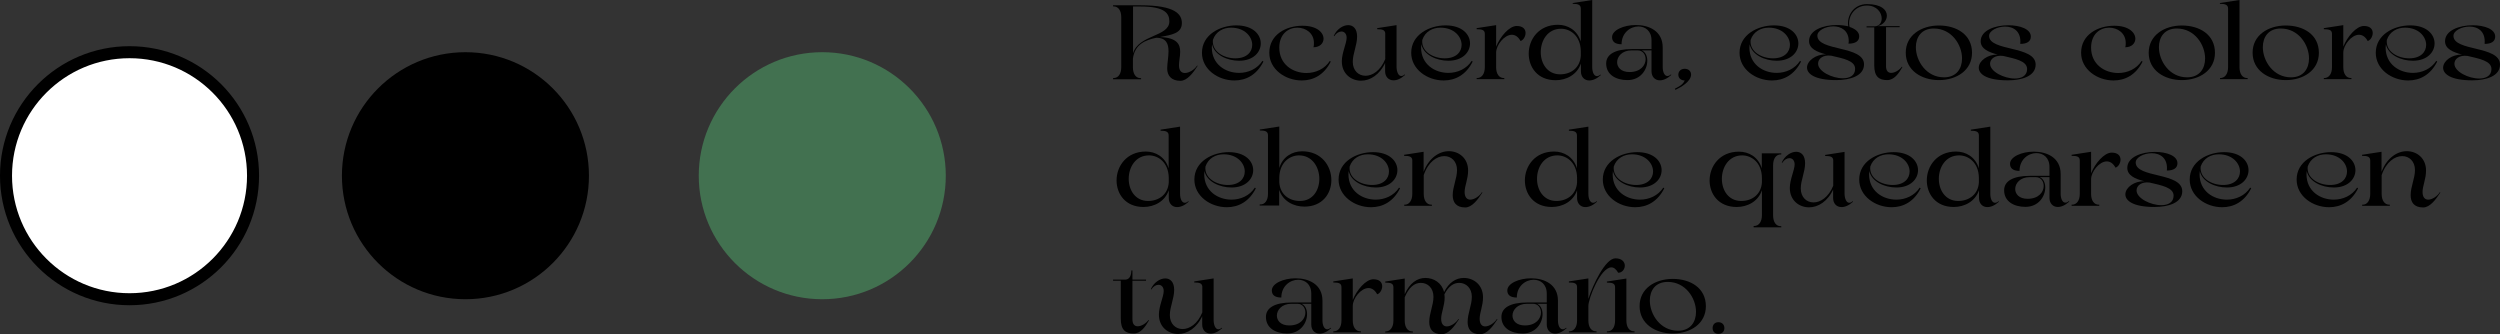 <?xml version="1.0" encoding="utf-8"?>
<!-- Generator: Adobe Illustrator 28.1.0, SVG Export Plug-In . SVG Version: 6.00 Build 0)  -->
<svg version="1.1" id="Capa_1" xmlns="http://www.w3.org/2000/svg" xmlns:xlink="http://www.w3.org/1999/xlink" x="0px" y="0px"
	 viewBox="0 0 207.87 27.78" style="enable-background:new 0 0 207.87 27.78;" xml:space="preserve">
<rect x="0" y="0" width="207.87" height="27.78" fill="#333333" stroke="none"/>
<style type="text/css">
	.st0{fill:#FFFFFF;stroke:#000000;stroke-miterlimit:10;}
	.st1{fill:#427150;}
</style>
<g>
	<g>
		<path d="M96.44,3.08c1.42,0.05,1.69,0.6,1.69,1.22c0,0.38-0.1,0.78-0.1,1.13c0,0.46,0.22,0.64,0.49,0.64
			c0.36,0,0.81-0.29,1.02-0.62l0.04,0.03c-0.38,0.59-0.87,1.24-1.43,1.24c-0.77,0-1.1-0.45-1.1-1.02c0-0.42,0.11-0.96,0.11-1.43
			c0-0.62-0.18-1.13-1.02-1.13c-0.9,0.19-1.79,0.54-1.94,1.74v0.72c0,0.56,0.25,0.9,0.64,0.9h0.04v0.09h-2.33V6.49h0.04
			c0.39,0,0.64-0.34,0.64-0.9V1.43c0-0.56-0.25-0.9-0.64-0.9h-0.04V0.44h2.29c2.91,0,3.43,0.76,3.43,1.48
			C98.27,2.79,97.39,2.9,96.44,3.08z M94.21,4.44c0.45-1.57,3.02-1.37,3.02-2.66c0-0.68-0.4-1.24-2.39-1.24h-0.63V4.44z"/>
		<path d="M105.05,5.12c-0.55,1.1-1.44,1.57-2.41,1.57c-1.37,0-2.7-0.93-2.7-2.3c0-1.51,1.51-2.28,2.86-2.28
			c1.37,0,2.03,0.75,2.03,1.5c0,0.73-0.62,1.44-1.8,1.44c-1,0-2.06-0.49-2.25-1.37c-0.01,0.09-0.02,0.18-0.02,0.27
			c0,1.39,1.13,2.11,2.27,2.11c0.75,0,1.51-0.33,1.94-1L105.05,5.12z M102.71,4.85c0.97,0,1.41-0.54,1.41-1.12
			c0-0.68-0.62-1.43-1.76-1.43c-0.64,0-1.27,0.31-1.51,1.02C100.76,4.31,101.78,4.85,102.71,4.85z"/>
		<path d="M110.05,3.22c0,0.38-0.31,0.71-0.84,0.71c0.04-0.12,0.04-0.25,0.04-0.36c0-0.82-0.68-1.27-1.38-1.27
			c-0.74,0-1.5,0.52-1.5,1.66c0,1.39,1.12,2.11,2.26,2.11c0.75,0,1.51-0.33,1.94-1l0.08,0.05c-0.55,1.1-1.44,1.57-2.41,1.57
			c-1.37,0-2.7-0.93-2.7-2.3c0-1.52,1.41-2.25,2.75-2.25C109.53,2.14,110.05,2.72,110.05,3.22z"/>
		<path d="M115.2,5.17c-0.46,1.04-1.27,1.54-2.03,1.54c-0.82,0-1.6-0.57-1.6-1.61c0-0.71,0.4-1.5,0.4-1.96
			c0-0.33-0.19-0.52-0.43-0.52c-0.2,0-0.43,0.12-0.6,0.39l-0.04-0.03c0.24-0.54,0.75-0.89,1.2-0.89c0.4,0,0.74,0.28,0.74,0.95
			c0,0.72-0.36,1.41-0.36,2.1c0,0.73,0.48,1.16,1.06,1.16c0.57,0,1.25-0.42,1.64-1.39V2.76c-0.03-0.28-0.27-0.33-0.64-0.33h-0.03
			V2.34l1.61-0.25v3.49c0.01,0.41,0.16,0.74,0.39,0.74c0.08,0,0.18-0.03,0.28-0.13l0.04,0.04c-0.35,0.32-0.68,0.45-0.96,0.45
			c-0.42,0-0.7-0.31-0.7-0.75V5.17z"/>
		<path d="M122.45,5.12c-0.55,1.1-1.44,1.57-2.41,1.57c-1.37,0-2.7-0.93-2.7-2.3c0-1.51,1.51-2.28,2.86-2.28
			c1.37,0,2.03,0.75,2.03,1.5c0,0.73-0.62,1.44-1.8,1.44c-1,0-2.06-0.49-2.25-1.37c-0.01,0.09-0.02,0.18-0.02,0.27
			c0,1.39,1.13,2.11,2.27,2.11c0.75,0,1.51-0.33,1.94-1L122.45,5.12z M120.12,4.85c0.97,0,1.41-0.54,1.41-1.12
			c0-0.68-0.62-1.43-1.76-1.43c-0.64,0-1.27,0.31-1.51,1.02C118.16,4.31,119.19,4.85,120.12,4.85z"/>
		<path d="M124.4,4.38v1.21c0,0.56,0.25,0.9,0.64,0.9h0.04v0.09h-2.3V6.49h0.03c0.39,0,0.65-0.34,0.65-0.9V2.81
			c0-0.32-0.25-0.38-0.64-0.38h-0.04V2.34l1.62-0.25v1.79c0.33-0.83,1.09-1.72,1.71-1.72c1.07,0,0.79,1.11,0.32,1.25
			c-0.2-0.37-0.46-0.52-0.73-0.52C125.07,2.9,124.4,3.75,124.4,4.38L124.4,4.38z"/>
		<path d="M130.77,0.32V0.25L132.39,0v5.59c0,0.41,0.15,0.74,0.39,0.74c0.09,0,0.18-0.03,0.29-0.13l0.04,0.04
			c-0.35,0.32-0.68,0.45-0.97,0.45c-0.41,0-0.69-0.31-0.69-0.75V5.28c-0.32,0.94-1.22,1.39-2.1,1.39c-1.51,0-2.24-1.09-2.24-2.21
			c0-1.18,0.83-2.4,2.43-2.4c0.81,0,1.61,0.44,1.9,1.4V3.09c0-1.37,0-0.04,0-1.71V0.71c0-0.32-0.25-0.39-0.64-0.39H130.77z
			 M131.44,4.25c-0.02-1.27-0.87-1.86-1.64-1.86c-1.12,0-1.69,0.98-1.69,1.95c0,0.93,0.54,1.84,1.61,1.84
			c0.93,0,1.66-0.57,1.72-1.54V4.25z"/>
		<path d="M137.32,4.19h-0.81c0.31,0.14,0.46,0.47,0.46,0.86c0,0.73-0.55,1.61-1.65,1.61c-0.96,0-1.77-0.45-1.77-1.38
			c0-0.74,0.7-1.2,2.16-1.2h1.61V3.35c0-0.78-0.52-1.15-1.09-1.15c-0.67,0-1.4,0.53-1.4,1.48c-0.59,0-0.79-0.26-0.79-0.59
			c0-0.58,0.96-1.01,1.98-1.01c1.09,0,2.23,0.5,2.23,1.86v1.64c0,0.41,0.15,0.74,0.39,0.74c0.09,0,0.18-0.03,0.29-0.13l0.04,0.04
			c-0.35,0.32-0.68,0.45-0.96,0.45c-0.41,0-0.69-0.31-0.69-0.75V4.19z M136.83,4.92c0-0.39-0.24-0.73-0.65-0.73h-0.53
			c-0.77,0-1.19,0.51-1.19,0.98c0,0.42,0.32,0.82,1.03,0.82C136.43,5.99,136.83,5.41,136.83,4.92z"/>
		<path d="M139.31,7.47l-0.05-0.09c0.32-0.18,0.67-0.32,0.82-0.69c-0.31,0-0.53-0.19-0.53-0.48c0-0.29,0.22-0.49,0.53-0.49
			c0.32,0,0.53,0.2,0.53,0.49C140.6,6.78,139.76,7.26,139.31,7.47z"/>
		<path d="M149.75,5.12c-0.55,1.1-1.44,1.57-2.41,1.57c-1.37,0-2.7-0.93-2.7-2.3c0-1.51,1.51-2.28,2.86-2.28
			c1.37,0,2.03,0.75,2.03,1.5c0,0.73-0.62,1.44-1.8,1.44c-1,0-2.06-0.49-2.25-1.37c-0.01,0.09-0.02,0.18-0.02,0.27
			c0,1.39,1.13,2.11,2.27,2.11c0.75,0,1.51-0.33,1.94-1L149.75,5.12z M147.42,4.85c0.97,0,1.41-0.54,1.41-1.12
			c0-0.68-0.62-1.43-1.76-1.43c-0.64,0-1.27,0.31-1.51,1.02C145.46,4.31,146.49,4.85,147.42,4.85z"/>
		<path d="M157.25,6.06c0.31,0,0.69-0.24,0.89-0.52l0.04,0.04c-0.3,0.52-0.68,1.08-1.26,1.08c-0.68,0-1.08-0.28-1.08-1.23V2.28
			h-0.64V2.19h0.66c0.39,0,0.6-0.3,0.6-0.65c0-0.49-0.4-1.08-1.23-1.08c-0.92,0-1.48,0.73-1.48,1.48c0,0.1,0.01,0.2,0.04,0.3
			c0.46,0.15,0.8,0.41,0.8,0.78c0,0.4-0.32,0.61-0.89,0.61c0.01-0.07,0.02-0.14,0.02-0.2c0-0.9-0.64-1.24-1.28-1.24
			c-0.66,0-1.33,0.35-1.33,0.77c0,1.32,3.88,0.81,3.88,2.39c0,0.96-1.15,1.31-2.32,1.31c-1.77,0-2.42-0.52-2.42-1.04
			c0-0.55,0.71-1.11,1.58-1.1c-0.76-0.2-1.41-0.47-1.41-1.11c0-0.9,1.18-1.33,2.29-1.33c0.34,0,0.68,0.04,0.97,0.11
			c-0.15-0.9,0.47-1.85,1.56-1.85c1.18,0,1.65,0.49,1.65,0.96c0,0.38-0.29,0.75-0.75,0.87h1.81v0.09h-1.13v3.18
			C156.8,5.9,157,6.06,157.25,6.06z M152.26,4.63c-0.68-0.09-1.09,0.25-1.09,0.66c0,0.65,1.17,1.22,2.06,1.22
			c0.56,0,1.02-0.22,1.02-0.79C154.25,5.04,153.25,4.86,152.26,4.63z"/>
		<path d="M161.22,2.12c1.46,0,2.75,0.75,2.75,2.27c0,1.46-1.29,2.27-2.75,2.27c-1.47,0-2.76-0.82-2.76-2.27
			C158.45,2.94,159.74,2.12,161.22,2.12z M159.3,3.92c0,1.15,0.87,2.51,2.34,2.51c1.04,0,1.5-0.73,1.5-1.57
			c0-1.14-0.87-2.49-2.35-2.49C159.77,2.37,159.3,3.09,159.3,3.92z"/>
		<path d="M164.69,3.43c0-0.9,1.18-1.33,2.3-1.33c0.97,0,1.87,0.32,1.87,0.94c0,0.4-0.31,0.61-0.88,0.61
			c0.1-1.06-0.58-1.44-1.26-1.44c-0.66,0-1.33,0.35-1.33,0.77c0,1.31,3.87,0.8,3.87,2.39c0,0.96-1.14,1.31-2.31,1.31
			c-3.63,0-2.54-2.18-0.84-2.14C165.35,4.34,164.69,4.06,164.69,3.43z M166.56,4.65c-0.68-0.09-1.09,0.25-1.09,0.65
			c0,0.66,1.17,1.23,2.06,1.23c0.56,0,1.02-0.23,1.02-0.79C168.55,5.06,167.54,4.88,166.56,4.65z"/>
		<path d="M177.55,3.22c0,0.38-0.31,0.71-0.84,0.71c0.04-0.12,0.04-0.25,0.04-0.36c0-0.82-0.68-1.27-1.38-1.27
			c-0.74,0-1.5,0.52-1.5,1.66c0,1.39,1.12,2.11,2.26,2.11c0.75,0,1.51-0.33,1.94-1l0.08,0.05c-0.55,1.1-1.44,1.57-2.41,1.57
			c-1.37,0-2.7-0.93-2.7-2.3c0-1.52,1.41-2.25,2.75-2.25C177.02,2.14,177.55,2.72,177.55,3.22z"/>
		<path d="M181.42,2.12c1.46,0,2.75,0.75,2.75,2.27c0,1.46-1.29,2.27-2.75,2.27c-1.47,0-2.76-0.82-2.76-2.27
			C178.66,2.94,179.95,2.12,181.42,2.12z M179.51,3.92c0,1.15,0.87,2.51,2.34,2.51c1.04,0,1.5-0.73,1.5-1.57
			c0-1.14-0.87-2.49-2.35-2.49C179.97,2.37,179.51,3.09,179.51,3.92z"/>
		<path d="M185.26,5.59V0.71c0-0.32-0.25-0.39-0.64-0.39h-0.04V0.25L186.21,0v5.59c0,0.56,0.25,0.9,0.64,0.9h0.04v0.09h-2.3V6.49
			h0.03C185,6.48,185.26,6.15,185.26,5.59z"/>
		<path d="M190.06,2.12c1.46,0,2.75,0.75,2.75,2.27c0,1.46-1.29,2.27-2.75,2.27c-1.47,0-2.76-0.82-2.76-2.27
			C187.29,2.94,188.58,2.12,190.06,2.12z M188.15,3.92c0,1.15,0.87,2.51,2.34,2.51c1.04,0,1.5-0.73,1.5-1.57
			c0-1.14-0.87-2.49-2.35-2.49C188.61,2.37,188.15,3.09,188.15,3.92z"/>
		<path d="M194.84,4.38v1.21c0,0.56,0.25,0.9,0.64,0.9h0.04v0.09h-2.3V6.49h0.03c0.39,0,0.65-0.34,0.65-0.9V2.81
			c0-0.32-0.25-0.38-0.64-0.38h-0.04V2.34l1.62-0.25v1.79c0.33-0.83,1.09-1.72,1.71-1.72c1.07,0,0.79,1.11,0.32,1.25
			c-0.2-0.37-0.46-0.52-0.73-0.52C195.51,2.9,194.84,3.75,194.84,4.38L194.84,4.38z"/>
		<path d="M202.65,5.12c-0.55,1.1-1.44,1.57-2.41,1.57c-1.37,0-2.7-0.93-2.7-2.3c0-1.51,1.51-2.28,2.86-2.28
			c1.37,0,2.03,0.75,2.03,1.5c0,0.73-0.62,1.44-1.8,1.44c-1,0-2.06-0.49-2.25-1.37c-0.01,0.09-0.02,0.18-0.02,0.27
			c0,1.39,1.13,2.11,2.27,2.11c0.75,0,1.51-0.33,1.94-1L202.65,5.12z M200.32,4.85c0.97,0,1.41-0.54,1.41-1.12
			c0-0.68-0.62-1.43-1.76-1.43c-0.64,0-1.27,0.31-1.51,1.02C198.36,4.31,199.39,4.85,200.32,4.85z"/>
		<path d="M203.3,3.43c0-0.9,1.18-1.33,2.3-1.33c0.97,0,1.87,0.32,1.87,0.94c0,0.4-0.31,0.61-0.88,0.61
			c0.1-1.06-0.58-1.44-1.26-1.44c-0.66,0-1.33,0.35-1.33,0.77c0,1.31,3.87,0.8,3.87,2.39c0,0.96-1.14,1.31-2.31,1.31
			c-3.63,0-2.54-2.18-0.84-2.14C203.95,4.34,203.3,4.06,203.3,3.43z M205.17,4.65c-0.68-0.09-1.09,0.25-1.09,0.65
			c0,0.66,1.17,1.23,2.06,1.23c0.56,0,1.02-0.23,1.02-0.79C207.16,5.06,206.15,4.88,205.17,4.65z"/>
		<path d="M96.5,10.86v-0.08l1.62-0.25v5.59c0,0.41,0.15,0.74,0.39,0.74c0.09,0,0.18-0.03,0.29-0.13l0.04,0.04
			c-0.35,0.32-0.68,0.45-0.97,0.45c-0.41,0-0.69-0.31-0.69-0.75v-0.65c-0.32,0.94-1.22,1.39-2.1,1.39c-1.51,0-2.24-1.09-2.24-2.21
			c0-1.18,0.83-2.4,2.43-2.4c0.81,0,1.61,0.44,1.9,1.4v-0.36c0-1.37,0-0.04,0-1.71v-0.67c0-0.32-0.25-0.39-0.64-0.39H96.5z
			 M97.18,14.78c-0.02-1.27-0.87-1.86-1.64-1.86c-1.12,0-1.69,0.98-1.69,1.95c0,0.93,0.54,1.84,1.61,1.84
			c0.93,0,1.66-0.57,1.72-1.54V14.78z"/>
		<path d="M104.42,15.66c-0.55,1.1-1.44,1.57-2.41,1.57c-1.37,0-2.7-0.93-2.7-2.3c0-1.51,1.51-2.28,2.86-2.28
			c1.37,0,2.03,0.75,2.03,1.5c0,0.73-0.62,1.44-1.8,1.44c-1,0-2.06-0.49-2.25-1.37c-0.01,0.09-0.02,0.18-0.02,0.27
			c0,1.39,1.13,2.11,2.27,2.11c0.75,0,1.51-0.33,1.94-1L104.42,15.66z M102.09,15.38c0.97,0,1.41-0.54,1.41-1.12
			c0-0.68-0.62-1.43-1.76-1.43c-0.64,0-1.27,0.31-1.51,1.02C100.13,14.84,101.16,15.38,102.09,15.38z"/>
		<path d="M105.43,16.12v-4.88c0-0.32-0.25-0.39-0.64-0.39h-0.04v-0.08l1.62-0.25v3.45c0.29-0.96,1.1-1.39,1.9-1.39
			c1.61,0,2.43,1.22,2.43,2.4c0,1.11-0.74,2.2-2.24,2.2c-0.89,0-1.78-0.44-2.1-1.39v1.3h-1.62v-0.09h0.03
			C105.16,17.02,105.43,16.68,105.43,16.12z M108.09,16.71c1.08,0,1.61-0.91,1.61-1.84c0-0.96-0.58-1.95-1.69-1.95
			c-0.78,0-1.64,0.6-1.64,1.9v0.34C106.43,16.14,107.16,16.71,108.09,16.71z"/>
		<path d="M116.41,15.66c-0.55,1.1-1.44,1.57-2.41,1.57c-1.37,0-2.7-0.93-2.7-2.3c0-1.51,1.51-2.28,2.86-2.28
			c1.37,0,2.03,0.75,2.03,1.5c0,0.73-0.62,1.44-1.8,1.44c-1,0-2.06-0.49-2.25-1.37c-0.01,0.09-0.02,0.18-0.02,0.27
			c0,1.39,1.13,2.11,2.27,2.11c0.75,0,1.51-0.33,1.94-1L116.41,15.66z M114.08,15.38c0.97,0,1.41-0.54,1.41-1.12
			c0-0.68-0.62-1.43-1.76-1.43c-0.64,0-1.27,0.31-1.51,1.02C112.12,14.84,113.15,15.38,114.08,15.38z"/>
		<path d="M117.43,16.12v-2.78c0-0.32-0.26-0.38-0.64-0.38h-0.04v-0.09l1.62-0.25v1.67c0.44-1.17,1.31-1.72,2.1-1.72
			c0.82,0,1.6,0.57,1.6,1.61c0,0.71-0.29,1.28-0.29,1.78c0,0.46,0.21,0.64,0.47,0.64c0.34,0,0.77-0.29,0.97-0.62l0.04,0.03
			c-0.38,0.59-0.87,1.24-1.43,1.24c-0.77,0-1.04-0.45-1.04-1.02c0-0.71,0.36-1.4,0.36-2.09c0-0.73-0.48-1.16-1.06-1.16
			c-0.61,0-1.33,0.47-1.71,1.58v1.56c0,0.56,0.25,0.9,0.64,0.9h0.04v0.09h-2.3v-0.09h0.03C117.16,17.03,117.43,16.68,117.43,16.12z"
			/>
		<path d="M130.45,10.86v-0.08l1.62-0.25v5.59c0,0.41,0.15,0.74,0.39,0.74c0.09,0,0.18-0.03,0.29-0.13l0.04,0.04
			c-0.35,0.32-0.68,0.45-0.97,0.45c-0.41,0-0.69-0.31-0.69-0.75v-0.65c-0.32,0.94-1.22,1.39-2.1,1.39c-1.51,0-2.24-1.09-2.24-2.21
			c0-1.18,0.83-2.4,2.43-2.4c0.81,0,1.61,0.44,1.9,1.4v-0.36c0-1.37,0-0.04,0-1.71v-0.67c0-0.32-0.25-0.39-0.64-0.39H130.45z
			 M131.13,14.78c-0.02-1.27-0.87-1.86-1.64-1.86c-1.12,0-1.69,0.98-1.69,1.95c0,0.93,0.54,1.84,1.61,1.84
			c0.93,0,1.66-0.57,1.72-1.54V14.78z"/>
		<path d="M138.38,15.66c-0.55,1.1-1.44,1.57-2.41,1.57c-1.37,0-2.7-0.93-2.7-2.3c0-1.51,1.51-2.28,2.86-2.28
			c1.37,0,2.03,0.75,2.03,1.5c0,0.73-0.62,1.44-1.8,1.44c-1,0-2.06-0.49-2.25-1.37c-0.01,0.09-0.02,0.18-0.02,0.27
			c0,1.39,1.13,2.11,2.27,2.11c0.75,0,1.51-0.33,1.94-1L138.38,15.66z M136.04,15.38c0.97,0,1.41-0.54,1.41-1.12
			c0-0.68-0.62-1.43-1.76-1.43c-0.64,0-1.27,0.31-1.51,1.02C134.09,14.84,135.11,15.38,136.04,15.38z"/>
		<path d="M145.82,18.79h0.03c0.39,0,0.65-0.34,0.65-0.9v-2.07c-0.32,0.95-1.22,1.39-2.1,1.39c-1.51,0-2.25-1.09-2.25-2.2
			c0-1.18,0.83-2.4,2.44-2.4c0.81,0,1.61,0.43,1.9,1.39v-1.25h1.62v0.09h-0.04c-0.39,0-0.64,0.34-0.64,0.9v4.17
			c0,0.56,0.25,0.9,0.64,0.9h0.04v0.09h-2.3V18.79z M146.5,14.82c0-1.31-0.87-1.9-1.64-1.9c-1.12,0-1.69,0.99-1.69,1.95
			c0,0.93,0.53,1.84,1.61,1.84c0.93,0,1.66-0.57,1.72-1.54V14.82z"/>
		<path d="M152.45,15.7c-0.46,1.04-1.27,1.54-2.03,1.54c-0.82,0-1.6-0.57-1.6-1.61c0-0.71,0.4-1.5,0.4-1.96
			c0-0.33-0.19-0.52-0.43-0.52c-0.2,0-0.43,0.12-0.6,0.39l-0.04-0.03c0.24-0.54,0.75-0.89,1.2-0.89c0.4,0,0.74,0.28,0.74,0.95
			c0,0.72-0.36,1.41-0.36,2.1c0,0.73,0.48,1.16,1.06,1.16c0.57,0,1.25-0.42,1.64-1.39V13.3c-0.03-0.28-0.27-0.33-0.64-0.33h-0.03
			v-0.09l1.61-0.25v3.49c0.01,0.41,0.16,0.74,0.39,0.74c0.08,0,0.18-0.03,0.28-0.13l0.04,0.04c-0.35,0.32-0.68,0.45-0.96,0.45
			c-0.42,0-0.7-0.31-0.7-0.75V15.7z"/>
		<path d="M159.7,15.66c-0.55,1.1-1.44,1.57-2.41,1.57c-1.37,0-2.7-0.93-2.7-2.3c0-1.51,1.51-2.28,2.86-2.28
			c1.37,0,2.03,0.75,2.03,1.5c0,0.73-0.62,1.44-1.8,1.44c-1,0-2.06-0.49-2.25-1.37c-0.01,0.09-0.02,0.18-0.02,0.27
			c0,1.39,1.13,2.11,2.27,2.11c0.75,0,1.51-0.33,1.94-1L159.7,15.66z M157.37,15.38c0.97,0,1.41-0.54,1.41-1.12
			c0-0.68-0.62-1.43-1.76-1.43c-0.64,0-1.27,0.31-1.51,1.02C155.41,14.84,156.44,15.38,157.37,15.38z"/>
		<path d="M163.87,10.86v-0.08l1.62-0.25v5.59c0,0.41,0.15,0.74,0.39,0.74c0.09,0,0.18-0.03,0.29-0.13l0.04,0.04
			c-0.35,0.32-0.68,0.45-0.97,0.45c-0.41,0-0.69-0.31-0.69-0.75v-0.65c-0.32,0.94-1.22,1.39-2.1,1.39c-1.51,0-2.24-1.09-2.24-2.21
			c0-1.18,0.83-2.4,2.43-2.4c0.81,0,1.61,0.44,1.9,1.4v-0.36c0-1.37,0-0.04,0-1.71v-0.67c0-0.32-0.25-0.39-0.64-0.39H163.87z
			 M164.54,14.78c-0.02-1.27-0.87-1.86-1.64-1.86c-1.12,0-1.69,0.98-1.69,1.95c0,0.93,0.54,1.84,1.61,1.84
			c0.93,0,1.66-0.57,1.72-1.54V14.78z"/>
		<path d="M170.41,14.73h-0.81c0.31,0.14,0.46,0.47,0.46,0.86c0,0.73-0.55,1.61-1.65,1.61c-0.96,0-1.77-0.45-1.77-1.38
			c0-0.74,0.7-1.2,2.16-1.2h1.61v-0.74c0-0.78-0.52-1.15-1.09-1.15c-0.67,0-1.4,0.53-1.4,1.48c-0.59,0-0.79-0.26-0.79-0.59
			c0-0.58,0.96-1.01,1.98-1.01c1.09,0,2.23,0.5,2.23,1.86v1.64c0,0.41,0.15,0.74,0.39,0.74c0.09,0,0.18-0.03,0.29-0.13l0.04,0.04
			c-0.35,0.32-0.68,0.45-0.96,0.45c-0.41,0-0.69-0.31-0.69-0.75V14.73z M169.93,15.46c0-0.39-0.24-0.73-0.65-0.73h-0.53
			c-0.77,0-1.19,0.51-1.19,0.98c0,0.42,0.32,0.82,1.03,0.82C169.53,16.53,169.93,15.95,169.93,15.46z"/>
		<path d="M173.87,14.91v1.21c0,0.56,0.25,0.9,0.64,0.9h0.04v0.09h-2.3v-0.09h0.03c0.39,0,0.65-0.34,0.65-0.9v-2.78
			c0-0.32-0.25-0.38-0.64-0.38h-0.04v-0.09l1.62-0.25v1.79c0.33-0.83,1.09-1.72,1.71-1.72c1.07,0,0.79,1.11,0.32,1.25
			c-0.2-0.37-0.46-0.52-0.73-0.52C174.54,13.43,173.87,14.28,173.87,14.91L173.87,14.91z"/>
		<path d="M176.88,13.96c0-0.9,1.18-1.33,2.3-1.33c0.97,0,1.87,0.32,1.87,0.94c0,0.4-0.31,0.61-0.88,0.61
			c0.1-1.06-0.58-1.44-1.26-1.44c-0.66,0-1.33,0.35-1.33,0.77c0,1.31,3.87,0.8,3.87,2.39c0,0.96-1.14,1.31-2.31,1.31
			c-3.63,0-2.54-2.18-0.84-2.14C177.53,14.88,176.88,14.59,176.88,13.96z M178.74,15.18c-0.68-0.09-1.09,0.25-1.09,0.65
			c0,0.66,1.17,1.23,2.06,1.23c0.56,0,1.02-0.23,1.02-0.79C180.74,15.6,179.73,15.41,178.74,15.18z"/>
		<path d="M187.18,15.66c-0.55,1.1-1.44,1.57-2.41,1.57c-1.37,0-2.7-0.93-2.7-2.3c0-1.51,1.51-2.28,2.86-2.28
			c1.37,0,2.03,0.75,2.03,1.5c0,0.73-0.62,1.44-1.8,1.44c-1,0-2.06-0.49-2.25-1.37c-0.01,0.09-0.02,0.18-0.02,0.27
			c0,1.39,1.13,2.11,2.27,2.11c0.75,0,1.51-0.33,1.94-1L187.18,15.66z M184.84,15.38c0.97,0,1.41-0.54,1.41-1.12
			c0-0.68-0.62-1.43-1.76-1.43c-0.64,0-1.27,0.31-1.51,1.02C182.89,14.84,183.91,15.38,184.84,15.38z"/>
		<path d="M196.07,15.66c-0.55,1.1-1.44,1.57-2.41,1.57c-1.37,0-2.7-0.93-2.7-2.3c0-1.51,1.51-2.28,2.86-2.28
			c1.37,0,2.03,0.75,2.03,1.5c0,0.73-0.62,1.44-1.8,1.44c-1,0-2.06-0.49-2.25-1.37c-0.01,0.09-0.02,0.18-0.02,0.27
			c0,1.39,1.13,2.11,2.27,2.11c0.75,0,1.51-0.33,1.94-1L196.07,15.66z M193.74,15.38c0.97,0,1.41-0.54,1.41-1.12
			c0-0.68-0.62-1.43-1.76-1.43c-0.64,0-1.27,0.31-1.51,1.02C191.78,14.84,192.81,15.38,193.74,15.38z"/>
		<path d="M197.08,16.12v-2.78c0-0.32-0.26-0.38-0.64-0.38h-0.04v-0.09l1.62-0.25v1.67c0.44-1.17,1.31-1.72,2.1-1.72
			c0.82,0,1.6,0.57,1.6,1.61c0,0.71-0.29,1.28-0.29,1.78c0,0.46,0.21,0.64,0.47,0.64c0.34,0,0.77-0.29,0.97-0.62l0.04,0.03
			c-0.38,0.59-0.87,1.24-1.43,1.24c-0.77,0-1.04-0.45-1.04-1.02c0-0.71,0.36-1.4,0.36-2.09c0-0.73-0.48-1.16-1.06-1.16
			c-0.61,0-1.33,0.47-1.71,1.58v1.56c0,0.56,0.25,0.9,0.64,0.9h0.04v0.09h-2.3v-0.09h0.03C196.82,17.03,197.08,16.68,197.08,16.12z"
			/>
		<path d="M94.6,27.13c0.31,0,0.69-0.24,0.89-0.52l0.04,0.04c-0.3,0.52-0.68,1.08-1.26,1.08c-0.68,0-1.08-0.28-1.08-1.23v-3.16
			h-0.64v-0.09h1.02c0.38-0.01,0.5-0.4,0.5-0.76h0.09v0.76h1.13v0.09h-1.13v3.18C94.15,26.97,94.35,27.13,94.6,27.13z"/>
		<path d="M99.99,26.23c-0.46,1.04-1.27,1.54-2.03,1.54c-0.82,0-1.6-0.57-1.6-1.61c0-0.71,0.4-1.5,0.4-1.96
			c0-0.33-0.19-0.52-0.43-0.52c-0.2,0-0.43,0.12-0.6,0.39l-0.04-0.03c0.24-0.54,0.75-0.89,1.2-0.89c0.4,0,0.74,0.28,0.74,0.95
			c0,0.72-0.36,1.41-0.36,2.1c0,0.73,0.48,1.16,1.06,1.16c0.57,0,1.25-0.42,1.64-1.39v-2.15c-0.03-0.28-0.27-0.33-0.64-0.33h-0.03
			v-0.09l1.61-0.25v3.49c0.01,0.41,0.16,0.74,0.39,0.74c0.08,0,0.18-0.03,0.28-0.13l0.04,0.04c-0.35,0.32-0.68,0.45-0.96,0.45
			c-0.42,0-0.7-0.31-0.7-0.75V26.23z"/>
		<path d="M109.03,25.26h-0.81c0.31,0.14,0.46,0.47,0.46,0.86c0,0.73-0.55,1.61-1.65,1.61c-0.96,0-1.77-0.45-1.77-1.38
			c0-0.74,0.7-1.2,2.16-1.2h1.61v-0.74c0-0.78-0.52-1.15-1.09-1.15c-0.67,0-1.4,0.53-1.4,1.48c-0.59,0-0.79-0.26-0.79-0.59
			c0-0.58,0.96-1.01,1.98-1.01c1.09,0,2.23,0.5,2.23,1.86v1.64c0,0.41,0.15,0.74,0.39,0.74c0.09,0,0.18-0.03,0.29-0.13l0.04,0.04
			c-0.35,0.32-0.68,0.45-0.96,0.45c-0.41,0-0.69-0.31-0.69-0.75V25.26z M108.54,25.99c0-0.39-0.24-0.73-0.65-0.73h-0.53
			c-0.77,0-1.19,0.51-1.19,0.98c0,0.42,0.32,0.82,1.03,0.82C108.14,27.06,108.54,26.48,108.54,25.99z"/>
		<path d="M112.48,25.44v1.21c0,0.56,0.25,0.9,0.64,0.9h0.04v0.09h-2.3v-0.09h0.03c0.39,0,0.65-0.34,0.65-0.9v-2.78
			c0-0.32-0.25-0.38-0.64-0.38h-0.04v-0.09l1.62-0.25v1.79c0.33-0.83,1.09-1.72,1.71-1.72c1.07,0,0.79,1.11,0.32,1.25
			c-0.2-0.37-0.46-0.52-0.73-0.52C113.15,23.96,112.48,24.81,112.48,25.44L112.48,25.44z"/>
		<path d="M115.86,26.66v-2.78c0-0.32-0.25-0.38-0.64-0.38h-0.04v-0.09l1.62-0.25v1.3c0.41-0.91,1.02-1.35,1.72-1.35
			s1.37,0.41,1.55,1.18c0.4-0.8,0.98-1.18,1.64-1.18c0.82,0,1.6,0.57,1.6,1.61c0,0.71-0.28,1.28-0.28,1.78
			c0,0.46,0.2,0.64,0.46,0.64c0.34,0,0.77-0.29,0.98-0.62l0.04,0.03c-0.38,0.59-0.87,1.24-1.44,1.24c-0.77,0-1.04-0.45-1.04-1.02
			c0-0.71,0.35-1.4,0.35-2.09c0-0.73-0.48-1.16-1.05-1.16c-0.48,0-0.89,0.29-1.23,0.95c0.01,0.08,0.02,0.17,0.02,0.25
			c0,0.71-0.29,1.28-0.29,1.78c0,0.46,0.21,0.64,0.47,0.64c0.33,0,0.77-0.29,0.97-0.62l0.04,0.03c-0.38,0.59-0.87,1.24-1.43,1.24
			c-0.77,0-1.04-0.45-1.04-1.02c0-0.71,0.35-1.4,0.35-2.09c0-0.73-0.47-1.16-1.05-1.16c-0.54,0-0.99,0.37-1.34,1.2v1.94
			c0,0.56,0.25,0.9,0.64,0.9h0.04v0.09h-2.3v-0.09h0.03C115.59,27.56,115.86,27.22,115.86,26.66z"/>
		<path d="M128.61,25.26h-0.81c0.31,0.14,0.46,0.47,0.46,0.86c0,0.73-0.55,1.61-1.65,1.61c-0.96,0-1.77-0.45-1.77-1.38
			c0-0.74,0.7-1.2,2.16-1.2h1.61v-0.74c0-0.78-0.52-1.15-1.09-1.15c-0.67,0-1.4,0.53-1.4,1.48c-0.59,0-0.79-0.26-0.79-0.59
			c0-0.58,0.96-1.01,1.98-1.01c1.09,0,2.23,0.5,2.23,1.86v1.64c0,0.41,0.15,0.74,0.39,0.74c0.09,0,0.18-0.03,0.29-0.13l0.04,0.04
			c-0.35,0.32-0.68,0.45-0.96,0.45c-0.41,0-0.69-0.31-0.69-0.75V25.26z M128.13,25.99c0-0.39-0.24-0.73-0.65-0.73h-0.53
			c-0.77,0-1.19,0.51-1.19,0.98c0,0.42,0.32,0.82,1.03,0.82C127.72,27.06,128.13,26.48,128.13,25.99z"/>
		<path d="M132.07,25.44v1.21c0,0.56,0.25,0.9,0.64,0.9h0.04v0.09h-2.3v-0.09h0.03c0.39,0,0.65-0.34,0.65-0.9v-2.78
			c0-0.32-0.25-0.38-0.64-0.38h-0.04v-0.09l1.62-0.25v1.7c0.37-1.16,1.41-3.37,2.25-3.37c0.55,0,0.78,0.31,0.78,0.61
			c0,0.29-0.22,0.59-0.55,0.59c-0.18-0.32-0.38-0.45-0.57-0.45C133.08,22.25,132.07,24.81,132.07,25.44L132.07,25.44z M134.29,26.66
			v-2.78c0-0.32-0.25-0.38-0.64-0.38h-0.04v-0.09l1.62-0.25v3.49c0,0.56,0.25,0.9,0.64,0.9h0.04v0.09h-2.3v-0.09h0.04
			C134.03,27.56,134.29,27.22,134.29,26.66z"/>
		<path d="M139.09,23.19c1.46,0,2.75,0.75,2.75,2.27c0,1.46-1.29,2.27-2.75,2.27c-1.47,0-2.76-0.82-2.76-2.27
			C136.32,24,137.61,23.19,139.09,23.19z M137.18,24.99c0,1.15,0.87,2.51,2.34,2.51c1.04,0,1.5-0.73,1.5-1.57
			c0-1.14-0.87-2.49-2.35-2.49C137.64,23.44,137.18,24.15,137.18,24.99z"/>
		<path d="M142.88,26.79c0.3,0,0.5,0.2,0.5,0.49c0,0.29-0.2,0.48-0.5,0.48c-0.29,0-0.48-0.19-0.48-0.48
			C142.4,26.99,142.59,26.79,142.88,26.79z"/>
	</g>
	<circle class="st0" cx="10.77" cy="14.61" r="10.27"/>
	<circle cx="38.7" cy="14.61" r="10.27"/>
	<circle class="st1" cx="68.37" cy="14.61" r="10.27"/>
</g>
</svg>
